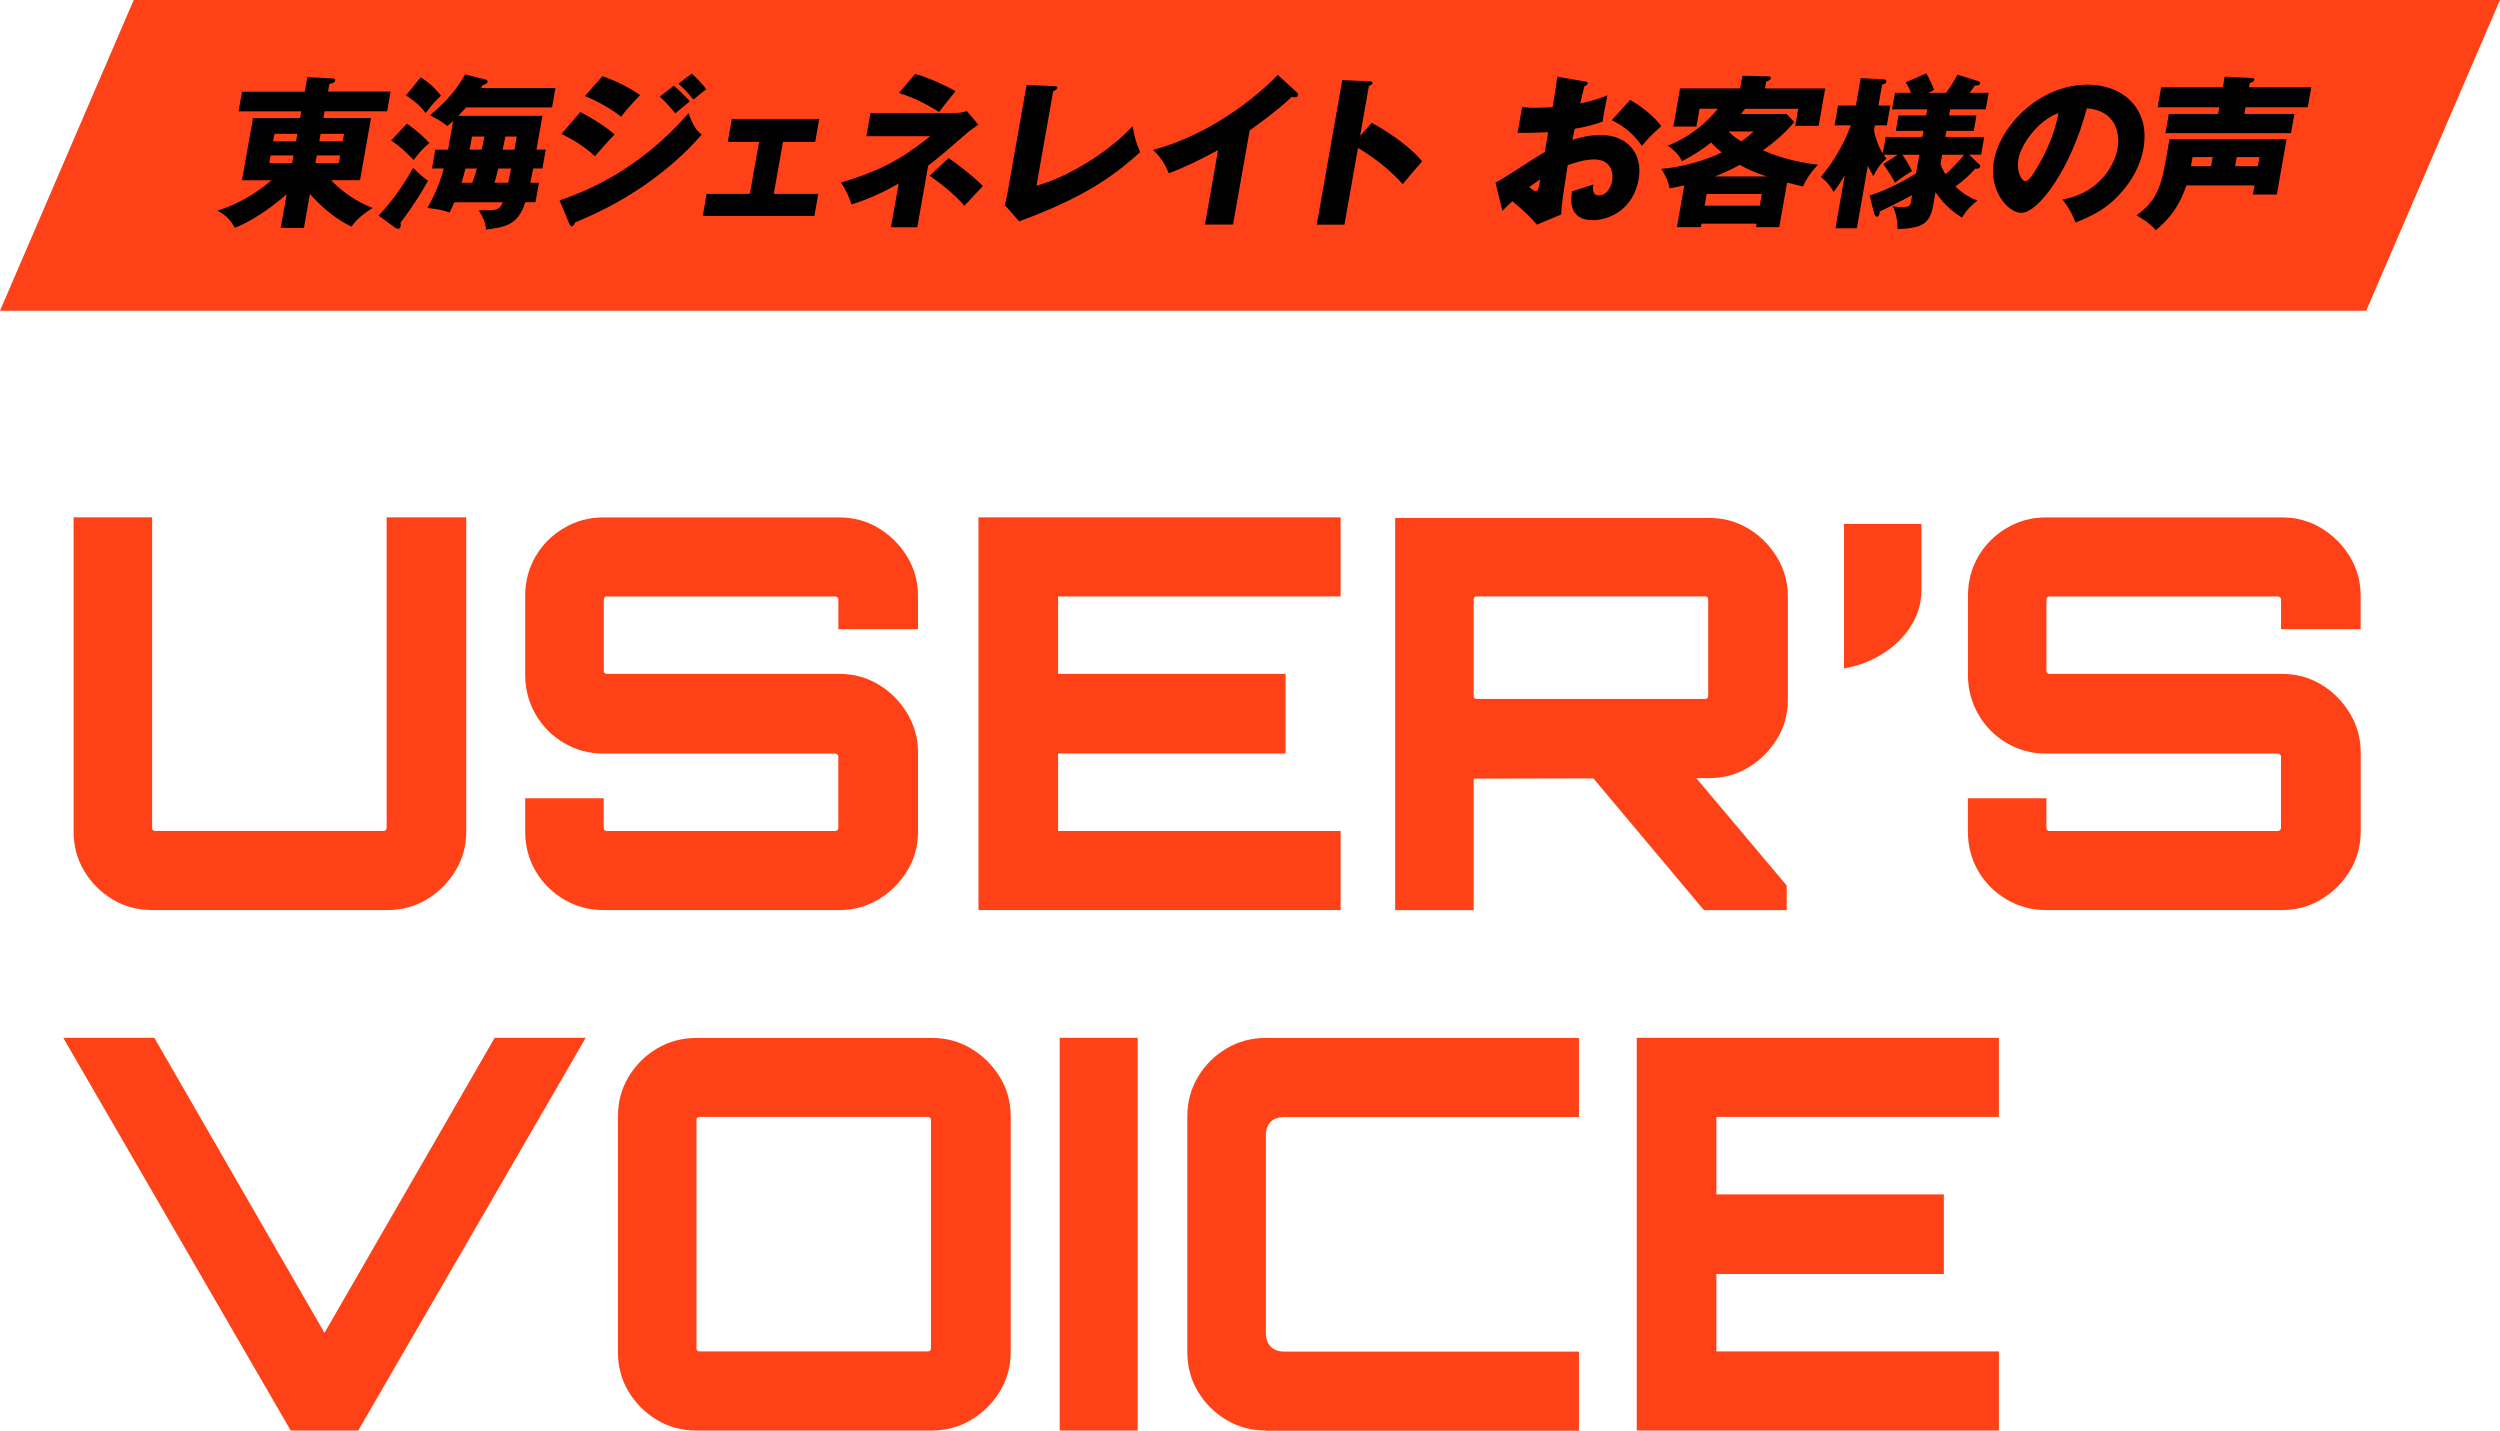 <?xml version="1.0" encoding="UTF-8"?>
<svg id="_レイヤー_2" data-name="レイヤー 2" xmlns="http://www.w3.org/2000/svg" viewBox="0 0 390.94 223.7">
  <defs>
    <style>
      .cls-1 {
        fill: #ff4117;
      }
    </style>
  </defs>
  <g id="_レイヤー_3" data-name="レイヤー 3">
    <g>
      <path class="cls-1" d="M17.61,140.65c-1.85-1.11-3.33-2.59-4.44-4.44-1.11-1.85-1.66-3.91-1.66-6.18v-49.13h12.28v48.53c0,.17.04.3.13.38s.21.13.38.13h35.65c.17,0,.3-.04.38-.13s.13-.21.13-.38v-48.53h12.45v49.13c0,2.28-.57,4.34-1.71,6.18-1.14,1.85-2.63,3.33-4.48,4.44-1.85,1.11-3.88,1.66-6.1,1.66H23.79c-2.27,0-4.34-.55-6.18-1.66Z"/>
      <path class="cls-1" d="M94.33,142.31c-2.22,0-4.26-.55-6.14-1.66-1.88-1.11-3.36-2.59-4.44-4.44-1.08-1.85-1.62-3.91-1.62-6.18v-5.2h12.28v4.61c0,.17.04.3.13.38s.18.13.3.13h35.74c.11,0,.23-.04.34-.13.11-.09.17-.21.17-.38v-11.17c0-.11-.06-.21-.17-.3-.11-.09-.23-.13-.34-.13h-36.25c-2.22,0-4.26-.55-6.14-1.66-1.88-1.11-3.36-2.6-4.44-4.48-1.08-1.88-1.62-3.92-1.62-6.14v-12.37c0-2.27.54-4.33,1.62-6.18,1.08-1.85,2.56-3.33,4.44-4.44,1.88-1.11,3.92-1.66,6.14-1.66h36.93c2.22,0,4.25.55,6.1,1.66,1.85,1.11,3.34,2.59,4.48,4.44,1.14,1.85,1.71,3.91,1.71,6.18v5.2h-12.45v-4.61c0-.17-.06-.3-.17-.38-.11-.08-.23-.13-.34-.13h-35.74c-.11,0-.21.04-.3.13-.09.09-.13.21-.13.38v11.17c0,.11.04.21.13.3.09.09.18.13.3.13h36.42c2.22,0,4.25.55,6.1,1.66,1.85,1.11,3.34,2.6,4.48,4.48,1.14,1.88,1.71,3.92,1.71,6.14v12.37c0,2.28-.57,4.34-1.71,6.18-1.14,1.85-2.63,3.33-4.48,4.44-1.85,1.11-3.88,1.66-6.1,1.66h-36.93Z"/>
      <path class="cls-1" d="M153.01,142.31v-61.41h56.63v12.37h-44.18v12.11h35.57v12.45h-35.57v12.11h44.18v12.37h-56.63Z"/>
      <path class="cls-1" d="M218.17,142.31v-61.32h49.04c2.28,0,4.34.55,6.18,1.66s3.34,2.6,4.48,4.48c1.14,1.88,1.71,3.92,1.71,6.14v16.21c0,2.22-.57,4.25-1.71,6.1-1.14,1.85-2.63,3.33-4.48,4.44s-3.91,1.66-6.18,1.66l-36.76.08v20.56h-12.28ZM230.96,109.3h35.65c.17,0,.3-.04.38-.13.09-.09.13-.18.13-.3v-15.1c0-.17-.04-.3-.13-.38-.08-.08-.21-.13-.38-.13h-35.65c-.17,0-.3.04-.38.13-.08.09-.13.21-.13.38v15.1c0,.12.04.21.13.3.09.09.21.13.38.13ZM266.44,142.31l-18.17-21.66h16.12l15.01,17.83v3.84h-12.96Z"/>
      <path class="cls-1" d="M288.36,104.53v-22.6h12.11v10.32c0,1.99-.53,3.84-1.58,5.54-1.05,1.71-2.5,3.16-4.35,4.35-1.85,1.2-3.91,1.99-6.18,2.39Z"/>
      <path class="cls-1" d="M319.92,142.31c-2.22,0-4.26-.55-6.14-1.66-1.88-1.11-3.36-2.59-4.43-4.44-1.08-1.85-1.62-3.91-1.62-6.18v-5.2h12.28v4.61c0,.17.04.3.13.38s.18.13.3.13h35.74c.11,0,.23-.04.34-.13.11-.09.17-.21.17-.38v-11.17c0-.11-.06-.21-.17-.3-.12-.09-.23-.13-.34-.13h-36.25c-2.22,0-4.26-.55-6.14-1.66-1.88-1.11-3.36-2.6-4.43-4.48-1.08-1.88-1.62-3.92-1.62-6.14v-12.37c0-2.27.54-4.33,1.62-6.18,1.08-1.85,2.56-3.33,4.43-4.44,1.88-1.11,3.92-1.66,6.14-1.66h36.93c2.22,0,4.25.55,6.1,1.66,1.85,1.11,3.34,2.59,4.48,4.44,1.14,1.85,1.71,3.91,1.71,6.18v5.2h-12.45v-4.61c0-.17-.06-.3-.17-.38-.12-.08-.23-.13-.34-.13h-35.74c-.12,0-.21.04-.3.13-.08.09-.13.21-.13.38v11.17c0,.11.04.21.13.3.08.09.18.13.3.13h36.42c2.22,0,4.25.55,6.1,1.66,1.85,1.11,3.34,2.6,4.48,4.48,1.14,1.88,1.71,3.92,1.71,6.14v12.37c0,2.28-.57,4.34-1.71,6.18-1.14,1.85-2.63,3.33-4.48,4.44-1.85,1.11-3.88,1.66-6.1,1.66h-36.93Z"/>
      <path class="cls-1" d="M45.46,223.7l-35.57-61.41h14.24l26.61,46.14,26.61-46.14h14.24l-35.57,61.41h-10.58Z"/>
      <path class="cls-1" d="M108.91,223.7c-2.27,0-4.34-.55-6.18-1.66-1.85-1.11-3.33-2.59-4.44-4.43s-1.66-3.91-1.66-6.18v-36.85c0-2.27.55-4.33,1.66-6.18,1.11-1.85,2.59-3.33,4.44-4.43,1.85-1.11,3.91-1.66,6.18-1.66h36.85c2.22,0,4.25.55,6.1,1.66,1.85,1.11,3.34,2.59,4.48,4.43,1.14,1.85,1.71,3.91,1.71,6.18v36.85c0,2.27-.57,4.34-1.71,6.18-1.14,1.85-2.63,3.33-4.48,4.43-1.85,1.11-3.88,1.66-6.1,1.66h-36.85ZM109.42,211.33h35.65c.17,0,.3-.04.38-.13s.13-.21.13-.38v-35.65c0-.17-.04-.3-.13-.38-.09-.09-.21-.13-.38-.13h-35.65c-.17,0-.3.04-.38.13-.09.08-.13.21-.13.38v35.65c0,.17.04.3.13.38s.21.13.38.13Z"/>
      <path class="cls-1" d="M165.71,223.7v-61.41h12.2v61.41h-12.2Z"/>
      <path class="cls-1" d="M197.95,223.7c-2.27,0-4.34-.55-6.18-1.66-1.85-1.11-3.33-2.59-4.44-4.43-1.11-1.85-1.66-3.91-1.66-6.18v-36.85c0-2.27.55-4.33,1.66-6.18,1.11-1.85,2.59-3.33,4.44-4.43,1.85-1.11,3.91-1.66,6.18-1.66h48.96v12.37h-46.06c-.91,0-1.62.24-2.13.73-.51.48-.77,1.21-.77,2.17v30.88c0,.91.26,1.62.77,2.13s1.22.77,2.13.77h46.06v12.37h-48.96Z"/>
      <path class="cls-1" d="M255.95,223.7v-61.41h56.63v12.37h-44.18v12.11h35.57v12.45h-35.57v12.11h44.18v12.37h-56.63Z"/>
    </g>
    <polygon class="cls-1" points="370.02 48.59 0 48.59 20.91 0 390.94 0 370.02 48.59"/>
    <g>
      <path d="M47.54,35.64h-3.64l.93-5.27c-.82.72-4.26,3.71-8.09,5.25-.81-1.33-1.26-1.84-2.73-2.69,2.79-.84,5.87-2.51,8.44-4.74h-4.61l1.72-9.73h7.37l.19-1.05h-9.81l.54-3.07h9.81l.4-2.28,3.91.2c.25.03.5.08.45.33-.06.33-.38.41-.91.54l-.21,1.2h9.78l-.54,3.07h-9.78l-.19,1.05h7.45l-1.72,9.73h-4.53c2.75,2.84,5.36,3.89,6.51,4.33-2.16,1.36-2.86,2.3-3.31,2.92-.81-.36-3.56-1.74-6.5-5.1l-.94,5.3ZM45.9,24.3h-3.58l-.21,1.2h3.58l.21-1.2ZM46.5,20.92h-3.58l-.21,1.18h3.58l.21-1.18ZM49.33,25.5h3.66l.21-1.2h-3.66l-.21,1.2ZM49.93,22.1h3.66l.21-1.18h-3.66l-.21,1.18Z"/>
      <path d="M59.2,33.7c2.43-2.46,4.33-5.56,5.41-7.45,1.18,1.18,1.81,1.66,2.33,2.02-.6,1.05-1.86,3.3-4.31,6.56.03.1.06.36.04.51-.03.15-.18.44-.41.44-.08,0-.25-.03-.48-.18l-2.58-1.89ZM63.63,19.33c1.8,1.28,2.8,2.25,3.51,3.05-.75.61-1.43,1.25-2.46,2.64-.28-.28-1.96-2.1-3.53-3.05l2.49-2.64ZM65.8,12.09c.97.61,1.98,1.38,3.16,2.87-.86.82-1.4,1.41-2.4,2.71-.99-1.33-2.11-2.13-3.08-2.74l2.32-2.84ZM85.34,23.4l-.52,2.94h-1.43c-.09.36-.39,1.92-.47,2.23h1.36l-.54,3.05h-1.59c-1.14,3.58-3.12,3.89-6.16,4.28-.04-1.08-.44-1.87-1.11-3.02,2.86.03,3.17.03,3.75-1.25h-7.58c-.26.61-.46,1.02-.75,1.61-.39-.13-1.14-.38-1.78-.49-1.27-.18-1.42-.2-1.67-.26.63-1.13,1.8-3.25,2.54-6.15h-1.84l.52-2.94h2l.79-4.48c-.4.36-.61.54-.91.79-.52-.41-1.15-.9-2.72-1.69,2.49-2.05,4.16-3.99,5.5-6.38l3.12.77c.25.05.43.18.39.38-.05.31-.44.46-.73.49-.07.13-.18.31-.32.49h11.67l-.53,3.02h-13.44c-.64.72-.92,1-1.23,1.33h13.16l-.93,5.27h1.43ZM73.85,28.58c.28-.72.4-1.1.73-2.23h-1.79c-.25.97-.32,1.23-.62,2.23h1.69ZM75.3,23.4c.15-.56.27-1.08.46-2.05h-1.95l-.23,1.28c-.04.23-.09.54-.16.77h1.87ZM79.48,28.58c.03-.18.39-1.95.44-2.23h-2c-.3,1.28-.55,2.07-.6,2.23h2.15ZM80.45,23.4l.36-2.05h-1.79c-.28,1.46-.32,1.64-.41,2.05h1.84Z"/>
      <path d="M87.5,31.34c3.28-1.15,12.02-4.25,20.18-13.65.78,2.38,1.62,3.02,2.05,3.35-2.42,2.82-5.23,5.25-8.25,7.43-4.69,3.38-9.13,5.3-11.56,6.32-.1.28-.24.61-.52.61-.15,0-.27-.2-.35-.36l-1.55-3.71ZM90.74,17.51c1.79.9,3.97,2.3,5.37,3.51-.9.92-1.26,1.33-3.08,3.41-1.84-1.74-3.98-2.87-5.22-3.48l2.94-3.43ZM94.21,11.91c1.88.64,4.27,1.79,5.88,2.97-1.03,1.08-2.07,2.18-2.98,3.38-1.27-1.08-3.9-2.59-5.65-3.23l2.75-3.12ZM105.37,13.39c.69.59,2,1.87,2.51,2.46-.32.23-1.53,1.25-2.28,1.87-.76-.92-1.55-1.82-2.43-2.61l2.2-1.72ZM108.16,11.5c.67.56,1.9,1.87,2.3,2.48-.49.31-.64.44-2.02,1.59-1.28-1.59-1.95-2.12-2.35-2.48l2.07-1.59Z"/>
      <path d="M121,30.32h6.96l-.61,3.46h-17.46l.61-3.46h6.76l1.44-8.14h-4.89l.63-3.58h13.67l-.63,3.58h-5.04l-1.44,8.14Z"/>
      <path d="M135.48,21.3l.64-3.64h13.47c.51,0,.81-.08,1.61-.28l1.8,2.13c-.4.26-1.19.77-1.73,1.25-3.69,3.2-4.11,3.56-6.13,5.15l-1.7,9.63h-4.12l1.21-6.84c-2.19,1.25-4.6,2.41-7.39,3.28-.26-1-.97-2.51-1.65-3.43,6.13-1.82,9.56-3.71,13.98-7.25h-9.99ZM143.11,11.57c1.99.49,5.27,2.05,6.31,2.69-1.47,1.82-1.54,1.9-2.57,3.25-1.41-.87-3.66-2.18-6.29-2.97l2.55-2.97ZM148.35,24.71c3.68,2.66,4.76,3.79,5.35,4.38-.41.41-1.92,2.05-2.9,3.1-1.32-1.64-3.98-3.74-5.44-4.71l3-2.77Z"/>
      <path d="M164.83,13.47c.33.03.53.03.49.26-.05.31-.44.46-.63.54l-2.61,14.77c3.82-1.02,10.31-4.33,15.03-9.29.31,1.72.51,2.46,1.18,4.05-3.22,2.84-7.58,6.68-18.93,10.81l-2.24-2.56c.12-.36.31-1.18.37-1.54l3.04-17.23,4.29.2Z"/>
      <path d="M192.83,35.11h-4.4l2.05-11.65c-2.52,1.38-5.08,2.66-7.73,3.64-.49-1.41-1.42-2.69-2.43-3.66,10.24-2.77,17.59-9.73,19.5-11.73l2.93,2.69c.14.1.26.26.22.49-.04.23-.26.33-.47.33-.13,0-.23,0-.5-.08-2.2,2.18-6.41,5.12-6.58,5.25l-2.6,14.72Z"/>
      <path d="M214.52,19.2c3.45,1.92,6.31,4.12,7.87,6.02-1.44,1.66-1.6,1.84-3.04,3.58-.7-.79-2.85-3.17-6.99-5.68l-2.12,12.01h-4.33l3.99-22.61,4.29.2c.18,0,.48.03.44.28-.05.26-.35.36-.56.41l-1.38,7.84,1.82-2.05Z"/>
      <path d="M247.8,12.73c.32.05.52.1.48.33-.05.28-.35.36-.51.41-.21.77-.42,1.66-.66,2.71,1.51-.31,2.86-.69,4.25-1.28-.19.95-.43,2.12-.53,2.71-.12.69-.15.87-.19,1.38-.66.26-2.08.77-4.4,1.15-.05.28-.32,1.51-.36,1.74.71-.23,2.36-.77,4.49-.77,3.87,0,6.62,2.69,5.87,6.94-.84,4.76-4.66,6.38-7.19,6.38-3.87,0-3.39-3.43-3.23-4.51.57-.18,3.01-.95,3.36-1.08-.09.51-.3,1.72.9,1.72.97,0,1.78-.97,2.01-2.25.28-1.59-.38-3.38-2.81-3.38-1.56,0-3.23.59-4.13.9-.8,5.12-.88,5.71-1.03,7.71l-3.79,1.59c-1.12-1.33-2.05-2.18-3.83-3.66-.76.69-1.13,1.05-1.57,1.49l-1.07-4.4c1.29-.64,6.57-4.17,7.71-4.81.16-.9.19-1.1.52-3.07-1.52.08-3.32.1-4.78.1l.72-4.07c.5.08.89.15,2,.15,1,0,2.45-.1,2.76-.1.34-1.92.36-2.2.74-4.76l4.27.74ZM239.15,29.24c.41.41.86.67,1.04.67.38,0,.52-.9.66-1.87-.35.26-.96.64-1.7,1.2ZM254.92,15.62c1.63.92,3.75,2.56,4.86,4.1-1.61,1.43-2.31,2.2-3.03,3.1-1.16-1.72-2.76-3.1-4.72-4.02l2.89-3.18Z"/>
      <path d="M278.24,35.52h-3.64l.09-.54h-8.63l-.09.54h-3.74l1.15-6.53c-.88.21-1.38.28-2.31.46-.14-.82-.34-1.54-1.28-3.05,3.24-.23,7.11-1.41,9.46-2.56-1.01-.82-1.41-1.28-1.67-1.56-1.37,1.08-2.59,1.9-4.54,2.92-.68-1.36-1.83-2.13-2.26-2.41,4.6-1.82,7.08-4.87,7.86-5.79h-2.87l-.49,2.79h-3.61l1.05-5.97h9.4l.35-1.97,3.96.08c.2,0,.53.03.48.33-.04.26-.37.38-.72.49l-.19,1.08h9.42l-1.03,5.84h-3.66l.47-2.66h-8.3c-.13.18-.26.33-.66.82h7.14l1.21,1.25c-1.43,1.72-3.09,3.12-4.9,4.43,3.63,1.61,7.14,2.07,8.59,2.25-.79.82-1.74,2.02-2.34,3.41-.52-.13-1.03-.26-2.48-.61l-1.23,6.96ZM275.19,32.16l.32-1.82h-8.63l-.32,1.82h8.63ZM276.3,27.6c-1.93-.64-3.03-1.13-4.24-1.82-1.56.85-2.78,1.38-3.9,1.82h8.14ZM270.3,20.56c.5.51,1.01.95,1.98,1.54.96-.64,1.44-1.08,1.96-1.54h-3.94Z"/>
      <path d="M292.38,30.57c1.09-.36,3.34-1.1,7.24-3.43l.52-2.94h-2.66c.31.41,1.04,1.51,1.52,2.56-1.17.69-1.88,1.2-2.68,1.82-.25-.59-1.4-2.36-1.82-2.92l2.25-1.46h-2.18c.16.26.22.36.43.61-.99.79-1.56,1.72-2.05,2.74-.37-.64-.59-1.02-.86-1.64l-1.72,9.78h-3.35l1.46-8.3c-.99,1.66-1.48,2.3-1.74,2.61-.73-1.2-.99-1.49-2-2.33,1.43-1.74,3.19-4.17,4.7-8.07h-2.56l.55-3.1h2.79l.75-4.28,3.5.18c.28.03.57.1.52.38-.05.31-.43.38-.67.44l-.58,3.28h1.87l-.55,3.1h-1.87l-.14.82c.23,1.02.59,2.33,1.37,3.58l.46-2.59h5.74l.17-.95h-4.33l.42-2.41h4.33l.17-.95h-5.51l.46-2.59h2.51c-.32-.82-.61-1.31-.84-1.64l3.24-1.41c.62,1.15.93,1.84,1.2,2.61l-.92.44h2.82c.61-.87,1-1.43,1.76-2.84l3.11.97c.29.1.48.2.44.38-.06.33-.4.36-.83.36-.24.33-.28.41-.81,1.13h2.97l-.46,2.59h-5.56l-.17.95h4.28l-.42,2.41h-4.28l-.17.95h6.09l-.49,2.77h-1.89l1.56,1.49c.16.13.21.26.19.38-.07.38-.49.33-.78.33-.96,1.08-1.75,1.77-3.1,2.79.66.61,1.66,1.51,3.45,2.2-.38.28-1.56,1.18-2.42,2.66-1.04-.67-2.62-1.72-4.14-3.99l-.35,2c-.5,2.82-1.54,3.64-5.58,3.79-.03-1.31-.2-2.51-.78-3.58.37.05.82.13,1.59.13,1.1,0,1.18-.28,1.29-.92l.17-.95c-.57.31-2.44,1.33-5.06,2.56,0,.15-.07.82-.43.82-.28,0-.4-.33-.49-.69l-.66-2.64ZM303.46,25.66c.1.31.29.82.77,1.59.76-.67,1.95-1.79,2.89-3.05h-3.41l-.26,1.46Z"/>
      <path d="M322.54,31.19c5.74-1.02,8.13-5.33,8.6-7.99.37-2.07-.06-5.89-4.81-6.27-2.45,9.37-7.54,16.36-10.26,16.36-2,0-5.11-3.38-4.28-8.12.97-5.51,7.12-11.93,14.65-11.93,5.61,0,9.82,3.82,8.75,9.94-.21,1.18-.89,4.46-4.42,7.91-1.88,1.82-3.87,2.77-6.21,3.71-.58-1.48-1.01-2.25-2.03-3.61ZM315.64,24.86c-.35,1.97.49,3.46,1.03,3.46.61,0,1.3-1.15,1.7-1.82,1.55-2.54,2.91-5.48,3.52-8.81-3.16,1.1-5.85,4.87-6.26,7.17Z"/>
      <path d="M341.9,28.99c-1.38,4.07-3.35,5.76-4.79,7.02-.85-1.13-2.81-2.23-3-2.33,2.69-2.02,3.71-3.74,4.55-8.5l.6-3.41h18.31l-1.53,8.65h-3.74l.25-1.43h-10.65ZM361.43,13.65l-.55,3.12h-9.73l-.19,1.05h7.83l-.53,3h-19.64l.53-3h7.71l.19-1.05h-9.65l.55-3.12h9.65l.29-1.66,4.19.2c.13,0,.48.03.43.31-.04.21-.21.31-.71.51l-.11.64h9.73ZM346.01,24.56h-3.15l-.25,1.43h3.15l.25-1.43ZM349.52,25.99h3.56l.25-1.43h-3.56l-.25,1.43Z"/>
    </g>
  </g>
</svg>